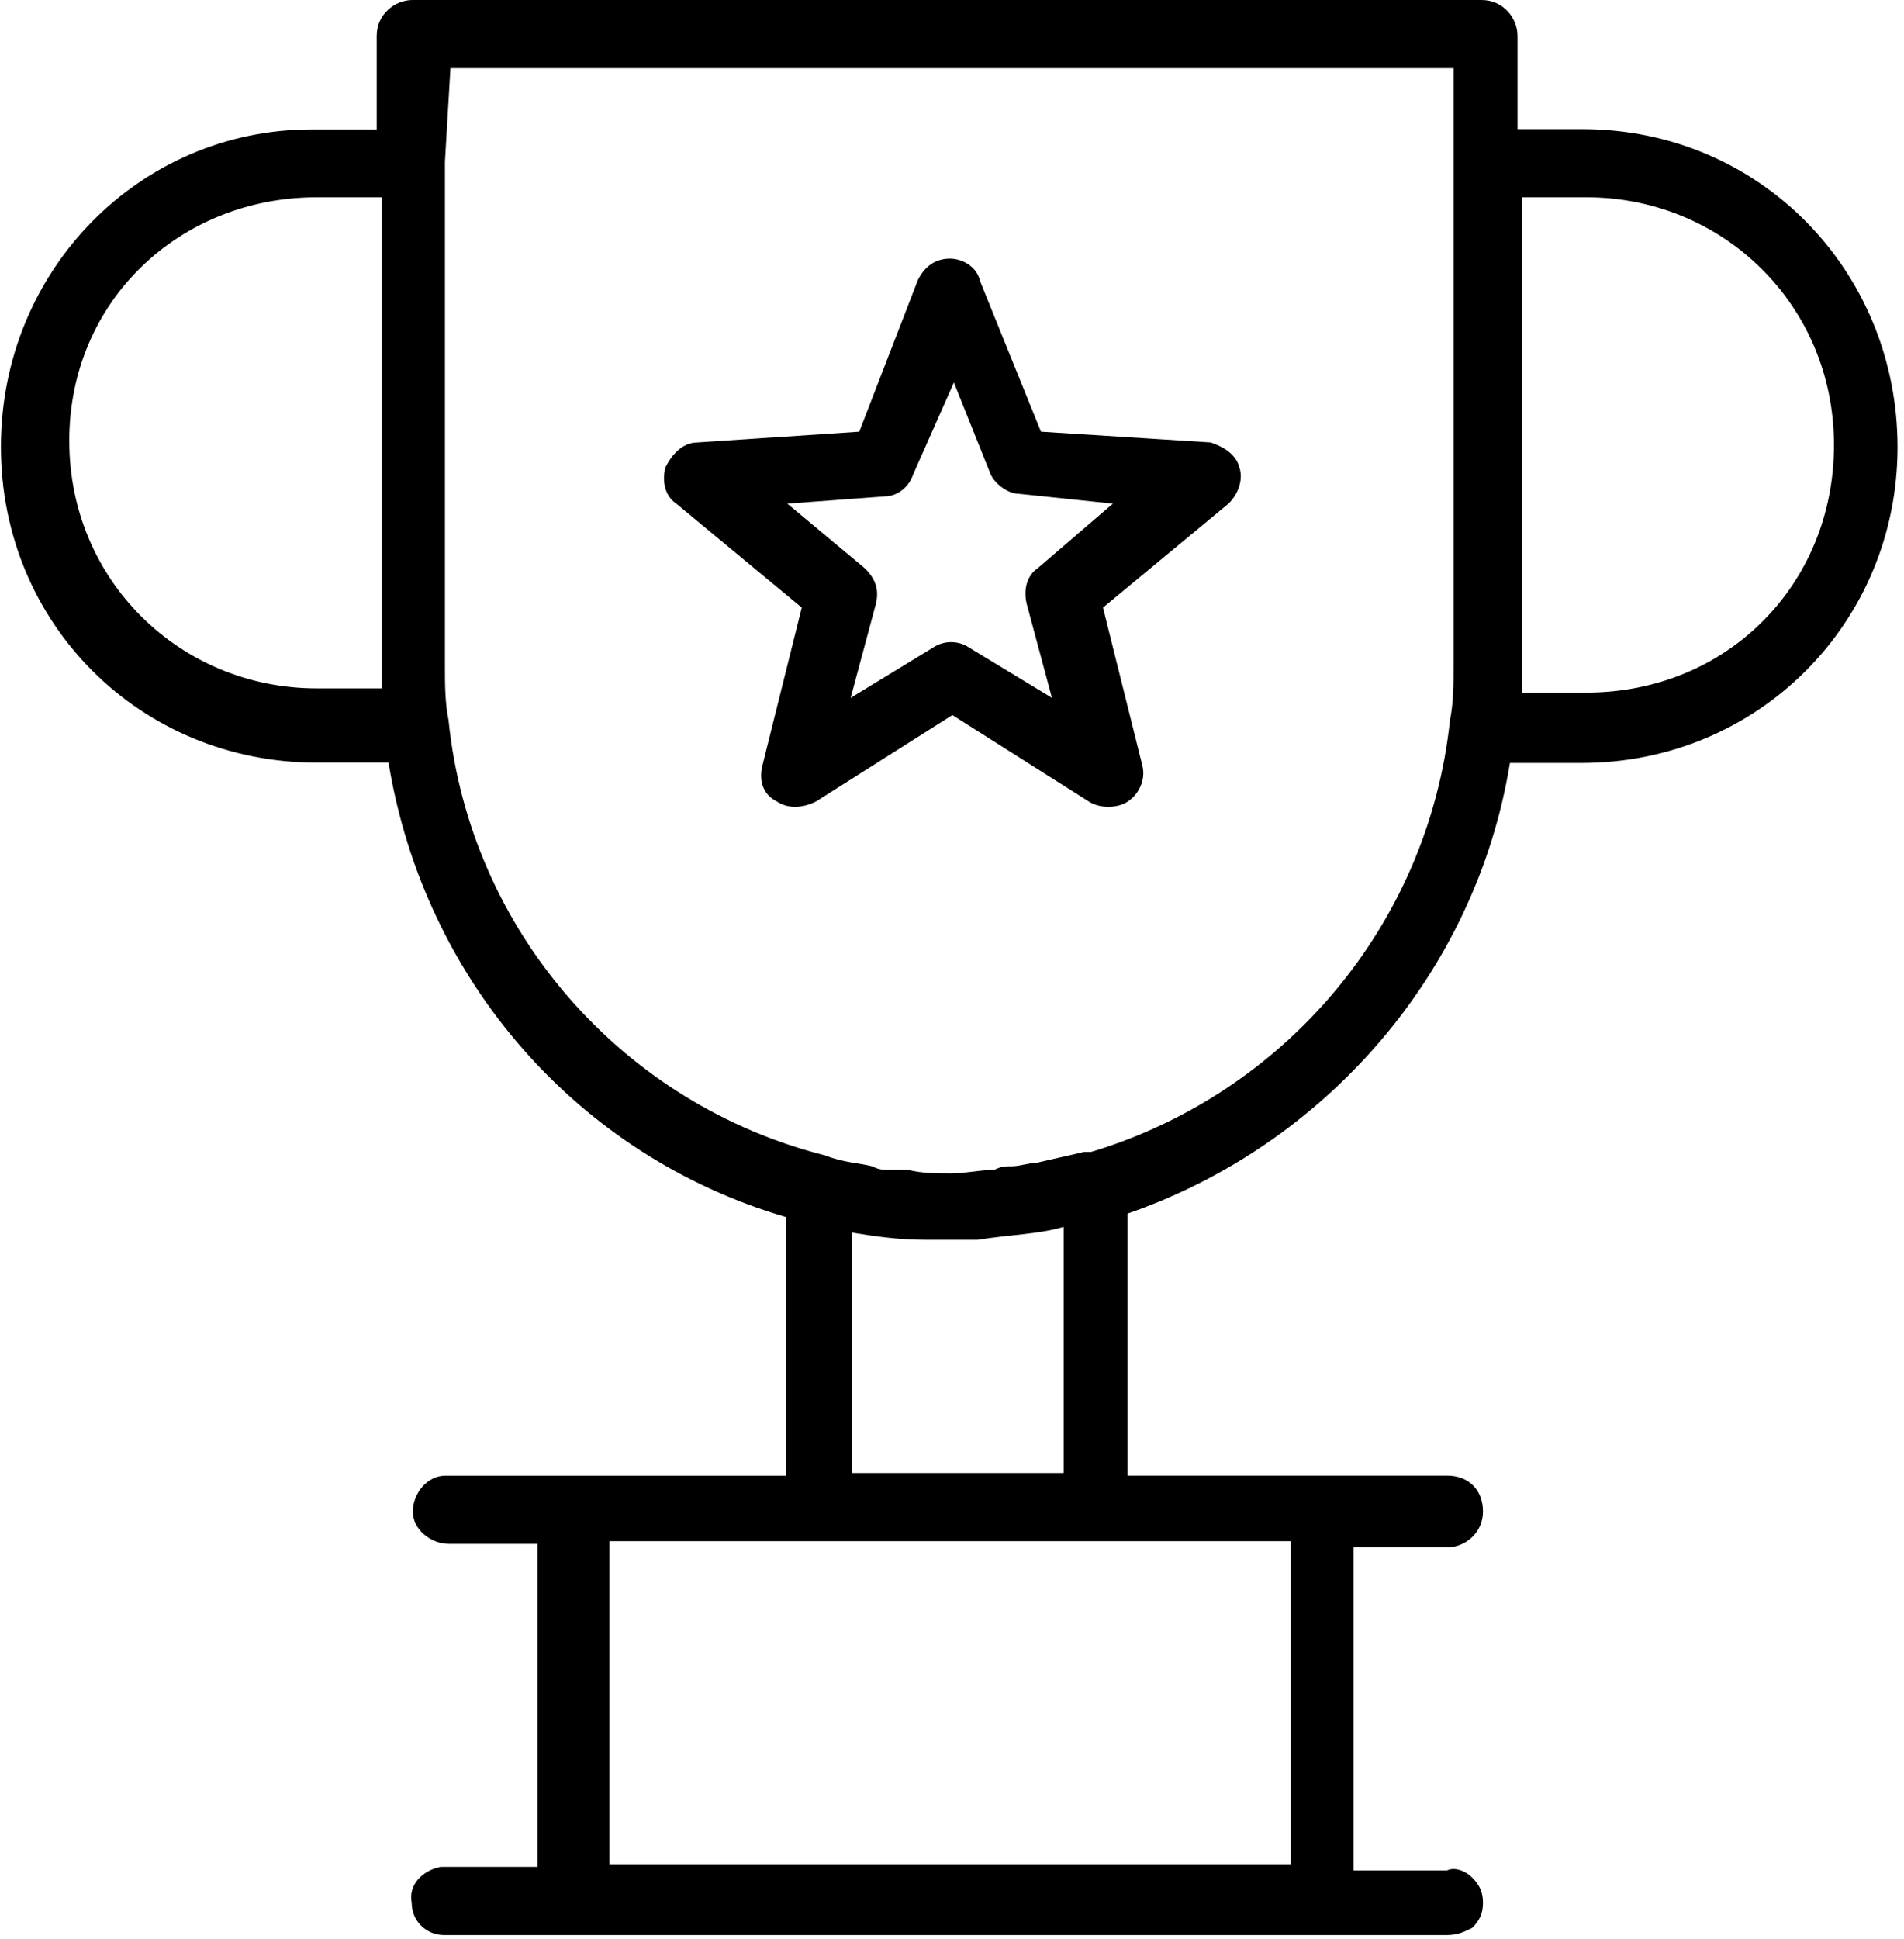 <svg xmlns="http://www.w3.org/2000/svg" viewBox="0 0 503 512"><path d="M109 0c-4.74 0-9.48 3.79-9.48 9.48v24.7l-17.1 0C37.2 34.1 .241 71.1 .241 118s37 83.4 83.4 83.4h19c9.48 57.8 50.3 104 105 120l0 68.3h-89.1c0 0-.948 0-.948 0c-4.74 0-8.53 4.74-8.53 9.48c0 4.74 4.74 8.53 9.48 8.53H142v85.3h-24.7c0 0-.948 0-.948 0c-4.74 .948-8.53 4.74-7.59 9.48c0 4.74 3.79 8.53 8.53 8.53h265c2.84 0 4.74-.948 6.64-1.9c1.9-1.9 2.84-3.79 2.84-6.64s-.948-4.74-2.84-6.64s-4.74-2.84-6.64-1.9h-24.7v-85.3h24.7c4.74 0 9.48-3.79 9.48-9.48s-3.79-9.48-9.48-9.48h-84.4v-69.2c52.1-18 92-63.5 101-119h19c46.5 0 83.4-37 83.4-83.4S465 34.1 418 34.1h-17.1V9.48v0c0-4.74-3.79-9.48-9.48-9.48L109 0zM119 18h265v158c0 4.74 0 9.48-.948 14.2c-5.69 54-43.6 98.6-94.8 114h0c0 0 0 0 0 0c-.948 0-.948 0-1.9 0c-3.79 .948-8.53 1.9-12.3 2.84c-1.9 0-4.74 .948-6.64 .948c-1.9 0-2.84 0-4.74 .948c-3.79 0-7.59 .948-11.4 .948c-3.79 0-7.59 0-11.4-.948c-1.9 0-2.84 0-4.74 0c-1.9 0-2.84 0-4.74-.948c-3.79-.948-7.59-.948-12.3-2.84l0 0c0 0 0 0 0 0c-53.1-13.3-93.9-58.8-99.6-115c-.948-4.74-.948-9.48-.948-14.2V42.7L119 18zM83.7 52.1h17.1v124c0 1.9 0 3.79 0 5.69H83.7c-36 0-65.4-28.4-65.4-65.4S47.6 52.1 83.7 52.1L83.7 52.1zM402 52.1h17.1c36 0 65.4 28.4 65.4 65.4s-28.4 65.4-65.4 65.4h-17.1c0-1.9 0-3.79 0-5.69L402 52.1zM251 68.3c-3.79 0-6.64 1.9-8.53 5.69L227 114l-42.7 2.84l0 0c-3.79 0-6.64 2.84-8.53 6.64c-.948 3.79 0 7.59 2.84 9.48l33.2 27.5l-10.4 41.7h0c-.948 3.79 0 7.59 3.79 9.48c2.84 1.9 6.64 1.9 10.4 0l36-22.8l36 22.8c2.84 1.9 7.59 1.9 10.4 0c2.84-1.9 4.74-5.69 3.79-9.48l-10.4-41.7l33.2-27.5h0c2.84-2.84 3.79-6.64 2.84-9.48c-.948-3.79-4.74-5.69-7.59-6.64L275 114l-16.1-39.8C258 70.2 254 68.3 251 68.3L251 68.3zM252 101l9.48 23.7h0c.948 2.84 4.74 5.69 7.59 5.69L294 133l-19.9 17.1c-2.84 1.9-3.79 5.69-2.84 9.48l6.64 24.7L256 171v0c-2.84-1.9-6.64-1.9-9.48 0l-21.8 13.3l6.64-24.7c.948-3.79 0-6.64-2.84-9.48L208 133l25.6-1.9h0c3.79 0 6.64-2.84 7.59-5.69L252 101zM281 324V389h-55.9v-63.5c5.69 .948 12.3 1.9 19 1.9c1.9 0 4.74 0 6.64 0c2.84 0 5.69 0 7.59 0C267 326 274 326 281 324L281 324zM161 407h180v85.3H161V407z"/></svg>